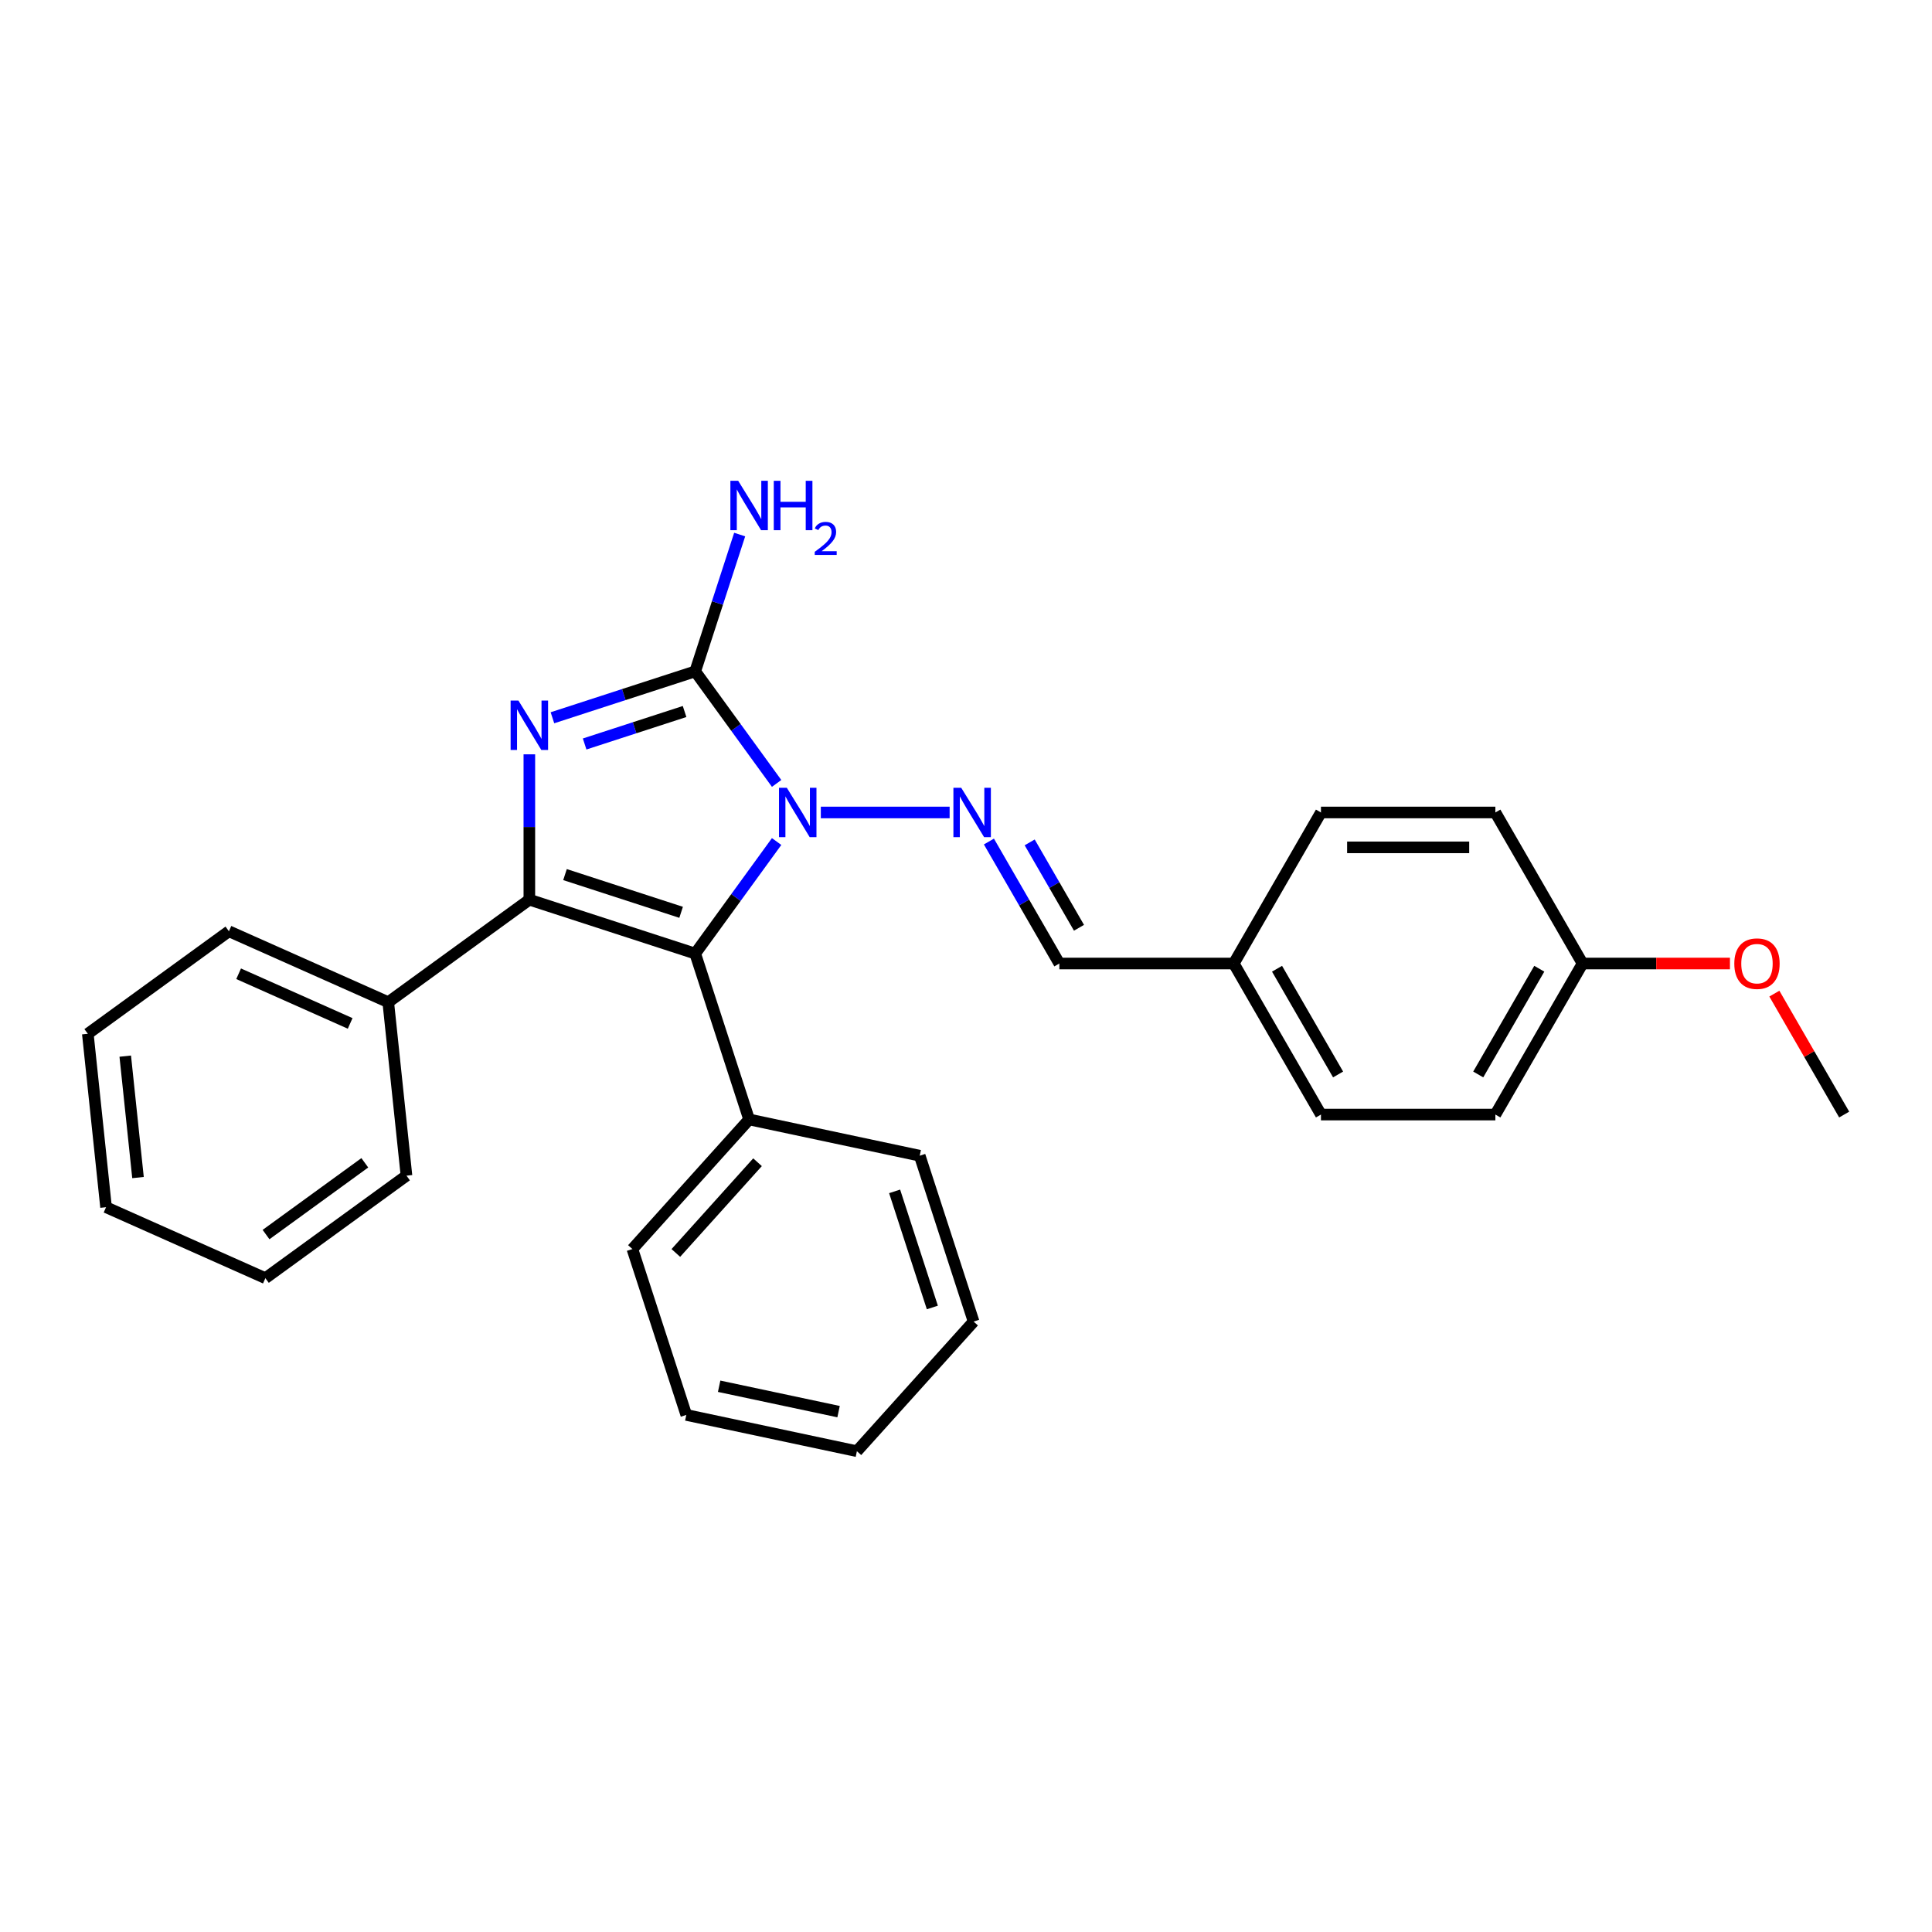 <?xml version='1.0' encoding='iso-8859-1'?>
<svg version='1.1' baseProfile='full'
              xmlns='http://www.w3.org/2000/svg'
                      xmlns:rdkit='http://www.rdkit.org/xml'
                      xmlns:xlink='http://www.w3.org/1999/xlink'
                  xml:space='preserve'
width='1000px' height='1000px' viewBox='0 0 1000 1000'>
<!-- END OF HEADER -->
<rect style='opacity:1.0;fill:#FFFFFF;stroke:none' width='1000' height='1000' x='0' y='0'> </rect>
<path class='bond-1' d='M 273.989,390.439 L 273.989,428.056' style='fill:none;fill-rule:evenodd;stroke:#0000FF;stroke-width:6px;stroke-linecap:butt;stroke-linejoin:miter;stroke-opacity:1' />
<path class='bond-1' d='M 273.989,428.056 L 273.989,465.673' style='fill:none;fill-rule:evenodd;stroke:#000000;stroke-width:6px;stroke-linecap:butt;stroke-linejoin:miter;stroke-opacity:1' />
<path class='bond-3' d='M 285.941,371.516 L 322.892,359.51' style='fill:none;fill-rule:evenodd;stroke:#0000FF;stroke-width:6px;stroke-linecap:butt;stroke-linejoin:miter;stroke-opacity:1' />
<path class='bond-3' d='M 322.892,359.51 L 359.844,347.504' style='fill:none;fill-rule:evenodd;stroke:#000000;stroke-width:6px;stroke-linecap:butt;stroke-linejoin:miter;stroke-opacity:1' />
<path class='bond-3' d='M 302.606,385.085 L 328.472,376.681' style='fill:none;fill-rule:evenodd;stroke:#0000FF;stroke-width:6px;stroke-linecap:butt;stroke-linejoin:miter;stroke-opacity:1' />
<path class='bond-3' d='M 328.472,376.681 L 354.338,368.276' style='fill:none;fill-rule:evenodd;stroke:#000000;stroke-width:6px;stroke-linecap:butt;stroke-linejoin:miter;stroke-opacity:1' />
<path class='bond-0' d='M 401.978,405.497 L 380.911,376.5' style='fill:none;fill-rule:evenodd;stroke:#0000FF;stroke-width:6px;stroke-linecap:butt;stroke-linejoin:miter;stroke-opacity:1' />
<path class='bond-0' d='M 380.911,376.5 L 359.844,347.504' style='fill:none;fill-rule:evenodd;stroke:#000000;stroke-width:6px;stroke-linecap:butt;stroke-linejoin:miter;stroke-opacity:1' />
<path class='bond-4' d='M 424.857,420.536 L 491.525,420.536' style='fill:none;fill-rule:evenodd;stroke:#0000FF;stroke-width:6px;stroke-linecap:butt;stroke-linejoin:miter;stroke-opacity:1' />
<path class='bond-27' d='M 401.978,435.576 L 380.911,464.572' style='fill:none;fill-rule:evenodd;stroke:#0000FF;stroke-width:6px;stroke-linecap:butt;stroke-linejoin:miter;stroke-opacity:1' />
<path class='bond-27' d='M 380.911,464.572 L 359.844,493.569' style='fill:none;fill-rule:evenodd;stroke:#000000;stroke-width:6px;stroke-linecap:butt;stroke-linejoin:miter;stroke-opacity:1' />
<path class='bond-2' d='M 273.989,465.673 L 359.844,493.569' style='fill:none;fill-rule:evenodd;stroke:#000000;stroke-width:6px;stroke-linecap:butt;stroke-linejoin:miter;stroke-opacity:1' />
<path class='bond-2' d='M 292.446,452.686 L 352.545,472.214' style='fill:none;fill-rule:evenodd;stroke:#000000;stroke-width:6px;stroke-linecap:butt;stroke-linejoin:miter;stroke-opacity:1' />
<path class='bond-5' d='M 273.989,465.673 L 200.956,518.734' style='fill:none;fill-rule:evenodd;stroke:#000000;stroke-width:6px;stroke-linecap:butt;stroke-linejoin:miter;stroke-opacity:1' />
<path class='bond-6' d='M 359.844,493.569 L 387.74,579.424' style='fill:none;fill-rule:evenodd;stroke:#000000;stroke-width:6px;stroke-linecap:butt;stroke-linejoin:miter;stroke-opacity:1' />
<path class='bond-8' d='M 359.844,347.504 L 371.349,312.096' style='fill:none;fill-rule:evenodd;stroke:#000000;stroke-width:6px;stroke-linecap:butt;stroke-linejoin:miter;stroke-opacity:1' />
<path class='bond-8' d='M 371.349,312.096 L 382.853,276.688' style='fill:none;fill-rule:evenodd;stroke:#0000FF;stroke-width:6px;stroke-linecap:butt;stroke-linejoin:miter;stroke-opacity:1' />
<path class='bond-7' d='M 511.862,435.576 L 530.088,467.146' style='fill:none;fill-rule:evenodd;stroke:#0000FF;stroke-width:6px;stroke-linecap:butt;stroke-linejoin:miter;stroke-opacity:1' />
<path class='bond-7' d='M 530.088,467.146 L 548.315,498.715' style='fill:none;fill-rule:evenodd;stroke:#000000;stroke-width:6px;stroke-linecap:butt;stroke-linejoin:miter;stroke-opacity:1' />
<path class='bond-7' d='M 532.966,436.019 L 545.724,458.118' style='fill:none;fill-rule:evenodd;stroke:#0000FF;stroke-width:6px;stroke-linecap:butt;stroke-linejoin:miter;stroke-opacity:1' />
<path class='bond-7' d='M 545.724,458.118 L 558.483,480.217' style='fill:none;fill-rule:evenodd;stroke:#000000;stroke-width:6px;stroke-linecap:butt;stroke-linejoin:miter;stroke-opacity:1' />
<path class='bond-16' d='M 200.956,518.734 L 118.487,482.017' style='fill:none;fill-rule:evenodd;stroke:#000000;stroke-width:6px;stroke-linecap:butt;stroke-linejoin:miter;stroke-opacity:1' />
<path class='bond-16' d='M 181.242,529.72 L 123.514,504.018' style='fill:none;fill-rule:evenodd;stroke:#000000;stroke-width:6px;stroke-linecap:butt;stroke-linejoin:miter;stroke-opacity:1' />
<path class='bond-17' d='M 200.956,518.734 L 210.392,608.513' style='fill:none;fill-rule:evenodd;stroke:#000000;stroke-width:6px;stroke-linecap:butt;stroke-linejoin:miter;stroke-opacity:1' />
<path class='bond-18' d='M 387.74,579.424 L 327.335,646.51' style='fill:none;fill-rule:evenodd;stroke:#000000;stroke-width:6px;stroke-linecap:butt;stroke-linejoin:miter;stroke-opacity:1' />
<path class='bond-18' d='M 392.096,601.568 L 349.813,648.528' style='fill:none;fill-rule:evenodd;stroke:#000000;stroke-width:6px;stroke-linecap:butt;stroke-linejoin:miter;stroke-opacity:1' />
<path class='bond-19' d='M 387.74,579.424 L 476.041,598.193' style='fill:none;fill-rule:evenodd;stroke:#000000;stroke-width:6px;stroke-linecap:butt;stroke-linejoin:miter;stroke-opacity:1' />
<path class='bond-9' d='M 548.315,498.715 L 638.589,498.715' style='fill:none;fill-rule:evenodd;stroke:#000000;stroke-width:6px;stroke-linecap:butt;stroke-linejoin:miter;stroke-opacity:1' />
<path class='bond-11' d='M 638.589,498.715 L 683.725,420.536' style='fill:none;fill-rule:evenodd;stroke:#000000;stroke-width:6px;stroke-linecap:butt;stroke-linejoin:miter;stroke-opacity:1' />
<path class='bond-12' d='M 638.589,498.715 L 683.725,576.894' style='fill:none;fill-rule:evenodd;stroke:#000000;stroke-width:6px;stroke-linecap:butt;stroke-linejoin:miter;stroke-opacity:1' />
<path class='bond-12' d='M 660.995,501.415 L 692.591,556.14' style='fill:none;fill-rule:evenodd;stroke:#000000;stroke-width:6px;stroke-linecap:butt;stroke-linejoin:miter;stroke-opacity:1' />
<path class='bond-10' d='M 819.135,498.715 L 773.999,576.894' style='fill:none;fill-rule:evenodd;stroke:#000000;stroke-width:6px;stroke-linecap:butt;stroke-linejoin:miter;stroke-opacity:1' />
<path class='bond-10' d='M 796.729,501.415 L 765.133,556.14' style='fill:none;fill-rule:evenodd;stroke:#000000;stroke-width:6px;stroke-linecap:butt;stroke-linejoin:miter;stroke-opacity:1' />
<path class='bond-15' d='M 819.135,498.715 L 857.276,498.715' style='fill:none;fill-rule:evenodd;stroke:#000000;stroke-width:6px;stroke-linecap:butt;stroke-linejoin:miter;stroke-opacity:1' />
<path class='bond-15' d='M 857.276,498.715 L 895.416,498.715' style='fill:none;fill-rule:evenodd;stroke:#FF0000;stroke-width:6px;stroke-linecap:butt;stroke-linejoin:miter;stroke-opacity:1' />
<path class='bond-30' d='M 819.135,498.715 L 773.999,420.536' style='fill:none;fill-rule:evenodd;stroke:#000000;stroke-width:6px;stroke-linecap:butt;stroke-linejoin:miter;stroke-opacity:1' />
<path class='bond-14' d='M 683.725,420.536 L 773.999,420.536' style='fill:none;fill-rule:evenodd;stroke:#000000;stroke-width:6px;stroke-linecap:butt;stroke-linejoin:miter;stroke-opacity:1' />
<path class='bond-14' d='M 697.266,438.591 L 760.458,438.591' style='fill:none;fill-rule:evenodd;stroke:#000000;stroke-width:6px;stroke-linecap:butt;stroke-linejoin:miter;stroke-opacity:1' />
<path class='bond-13' d='M 683.725,576.894 L 773.999,576.894' style='fill:none;fill-rule:evenodd;stroke:#000000;stroke-width:6px;stroke-linecap:butt;stroke-linejoin:miter;stroke-opacity:1' />
<path class='bond-20' d='M 918.405,514.296 L 936.475,545.595' style='fill:none;fill-rule:evenodd;stroke:#FF0000;stroke-width:6px;stroke-linecap:butt;stroke-linejoin:miter;stroke-opacity:1' />
<path class='bond-20' d='M 936.475,545.595 L 954.545,576.894' style='fill:none;fill-rule:evenodd;stroke:#000000;stroke-width:6px;stroke-linecap:butt;stroke-linejoin:miter;stroke-opacity:1' />
<path class='bond-24' d='M 118.487,482.017 L 45.455,535.078' style='fill:none;fill-rule:evenodd;stroke:#000000;stroke-width:6px;stroke-linecap:butt;stroke-linejoin:miter;stroke-opacity:1' />
<path class='bond-23' d='M 210.392,608.513 L 137.36,661.575' style='fill:none;fill-rule:evenodd;stroke:#000000;stroke-width:6px;stroke-linecap:butt;stroke-linejoin:miter;stroke-opacity:1' />
<path class='bond-23' d='M 188.825,601.866 L 137.702,639.009' style='fill:none;fill-rule:evenodd;stroke:#000000;stroke-width:6px;stroke-linecap:butt;stroke-linejoin:miter;stroke-opacity:1' />
<path class='bond-21' d='M 327.335,646.51 L 355.231,732.365' style='fill:none;fill-rule:evenodd;stroke:#000000;stroke-width:6px;stroke-linecap:butt;stroke-linejoin:miter;stroke-opacity:1' />
<path class='bond-22' d='M 476.041,598.193 L 503.937,684.048' style='fill:none;fill-rule:evenodd;stroke:#000000;stroke-width:6px;stroke-linecap:butt;stroke-linejoin:miter;stroke-opacity:1' />
<path class='bond-22' d='M 463.054,616.65 L 482.581,676.749' style='fill:none;fill-rule:evenodd;stroke:#000000;stroke-width:6px;stroke-linecap:butt;stroke-linejoin:miter;stroke-opacity:1' />
<path class='bond-29' d='M 355.231,732.365 L 443.532,751.134' style='fill:none;fill-rule:evenodd;stroke:#000000;stroke-width:6px;stroke-linecap:butt;stroke-linejoin:miter;stroke-opacity:1' />
<path class='bond-29' d='M 372.23,717.521 L 434.041,730.659' style='fill:none;fill-rule:evenodd;stroke:#000000;stroke-width:6px;stroke-linecap:butt;stroke-linejoin:miter;stroke-opacity:1' />
<path class='bond-25' d='M 503.937,684.048 L 443.532,751.134' style='fill:none;fill-rule:evenodd;stroke:#000000;stroke-width:6px;stroke-linecap:butt;stroke-linejoin:miter;stroke-opacity:1' />
<path class='bond-26' d='M 137.36,661.575 L 54.891,624.857' style='fill:none;fill-rule:evenodd;stroke:#000000;stroke-width:6px;stroke-linecap:butt;stroke-linejoin:miter;stroke-opacity:1' />
<path class='bond-28' d='M 45.455,535.078 L 54.891,624.857' style='fill:none;fill-rule:evenodd;stroke:#000000;stroke-width:6px;stroke-linecap:butt;stroke-linejoin:miter;stroke-opacity:1' />
<path class='bond-28' d='M 64.826,546.658 L 71.431,609.503' style='fill:none;fill-rule:evenodd;stroke:#000000;stroke-width:6px;stroke-linecap:butt;stroke-linejoin:miter;stroke-opacity:1' />
<path  class='atom-0' d='M 268.338 362.617
L 276.715 376.158
Q 277.546 377.494, 278.882 379.913
Q 280.218 382.333, 280.29 382.477
L 280.29 362.617
L 283.684 362.617
L 283.684 388.182
L 280.182 388.182
L 271.19 373.377
Q 270.143 371.644, 269.024 369.658
Q 267.94 367.672, 267.615 367.058
L 267.615 388.182
L 264.293 388.182
L 264.293 362.617
L 268.338 362.617
' fill='#0000FF'/>
<path  class='atom-1' d='M 407.254 407.754
L 415.631 421.295
Q 416.462 422.631, 417.798 425.05
Q 419.134 427.469, 419.206 427.614
L 419.206 407.754
L 422.601 407.754
L 422.601 433.319
L 419.098 433.319
L 410.107 418.514
Q 409.06 416.781, 407.94 414.795
Q 406.857 412.809, 406.532 412.195
L 406.532 433.319
L 403.21 433.319
L 403.21 407.754
L 407.254 407.754
' fill='#0000FF'/>
<path  class='atom-5' d='M 497.527 407.754
L 505.905 421.295
Q 506.735 422.631, 508.071 425.05
Q 509.407 427.469, 509.48 427.614
L 509.48 407.754
L 512.874 407.754
L 512.874 433.319
L 509.371 433.319
L 500.38 418.514
Q 499.333 416.781, 498.214 414.795
Q 497.13 412.809, 496.805 412.195
L 496.805 433.319
L 493.483 433.319
L 493.483 407.754
L 497.527 407.754
' fill='#0000FF'/>
<path  class='atom-9' d='M 382.089 248.866
L 390.466 262.407
Q 391.297 263.743, 392.633 266.162
Q 393.969 268.581, 394.041 268.726
L 394.041 248.866
L 397.435 248.866
L 397.435 274.431
L 393.933 274.431
L 384.941 259.626
Q 383.894 257.893, 382.775 255.907
Q 381.692 253.921, 381.367 253.307
L 381.367 274.431
L 378.044 274.431
L 378.044 248.866
L 382.089 248.866
' fill='#0000FF'/>
<path  class='atom-9' d='M 400.505 248.866
L 403.971 248.866
L 403.971 259.735
L 417.043 259.735
L 417.043 248.866
L 420.509 248.866
L 420.509 274.431
L 417.043 274.431
L 417.043 262.623
L 403.971 262.623
L 403.971 274.431
L 400.505 274.431
L 400.505 248.866
' fill='#0000FF'/>
<path  class='atom-9' d='M 421.748 273.534
Q 422.368 271.937, 423.846 271.056
Q 425.323 270.15, 427.373 270.15
Q 429.923 270.15, 431.353 271.532
Q 432.783 272.915, 432.783 275.369
Q 432.783 277.872, 430.924 280.207
Q 429.089 282.543, 425.276 285.307
L 433.069 285.307
L 433.069 287.214
L 421.701 287.214
L 421.701 285.617
Q 424.847 283.377, 426.705 281.709
Q 428.588 280.04, 429.494 278.539
Q 430.399 277.038, 430.399 275.488
Q 430.399 273.868, 429.589 272.962
Q 428.779 272.057, 427.373 272.057
Q 426.014 272.057, 425.109 272.605
Q 424.203 273.153, 423.56 274.368
L 421.748 273.534
' fill='#0000FF'/>
<path  class='atom-16' d='M 897.673 498.788
Q 897.673 492.649, 900.706 489.219
Q 903.74 485.788, 909.409 485.788
Q 915.078 485.788, 918.111 489.219
Q 921.144 492.649, 921.144 498.788
Q 921.144 504.998, 918.075 508.537
Q 915.006 512.04, 909.409 512.04
Q 903.776 512.04, 900.706 508.537
Q 897.673 505.034, 897.673 498.788
M 909.409 509.151
Q 913.309 509.151, 915.403 506.551
Q 917.533 503.915, 917.533 498.788
Q 917.533 493.768, 915.403 491.241
Q 913.309 488.677, 909.409 488.677
Q 905.509 488.677, 903.379 491.205
Q 901.284 493.732, 901.284 498.788
Q 901.284 503.951, 903.379 506.551
Q 905.509 509.151, 909.409 509.151
' fill='#FF0000'/>
</svg>
